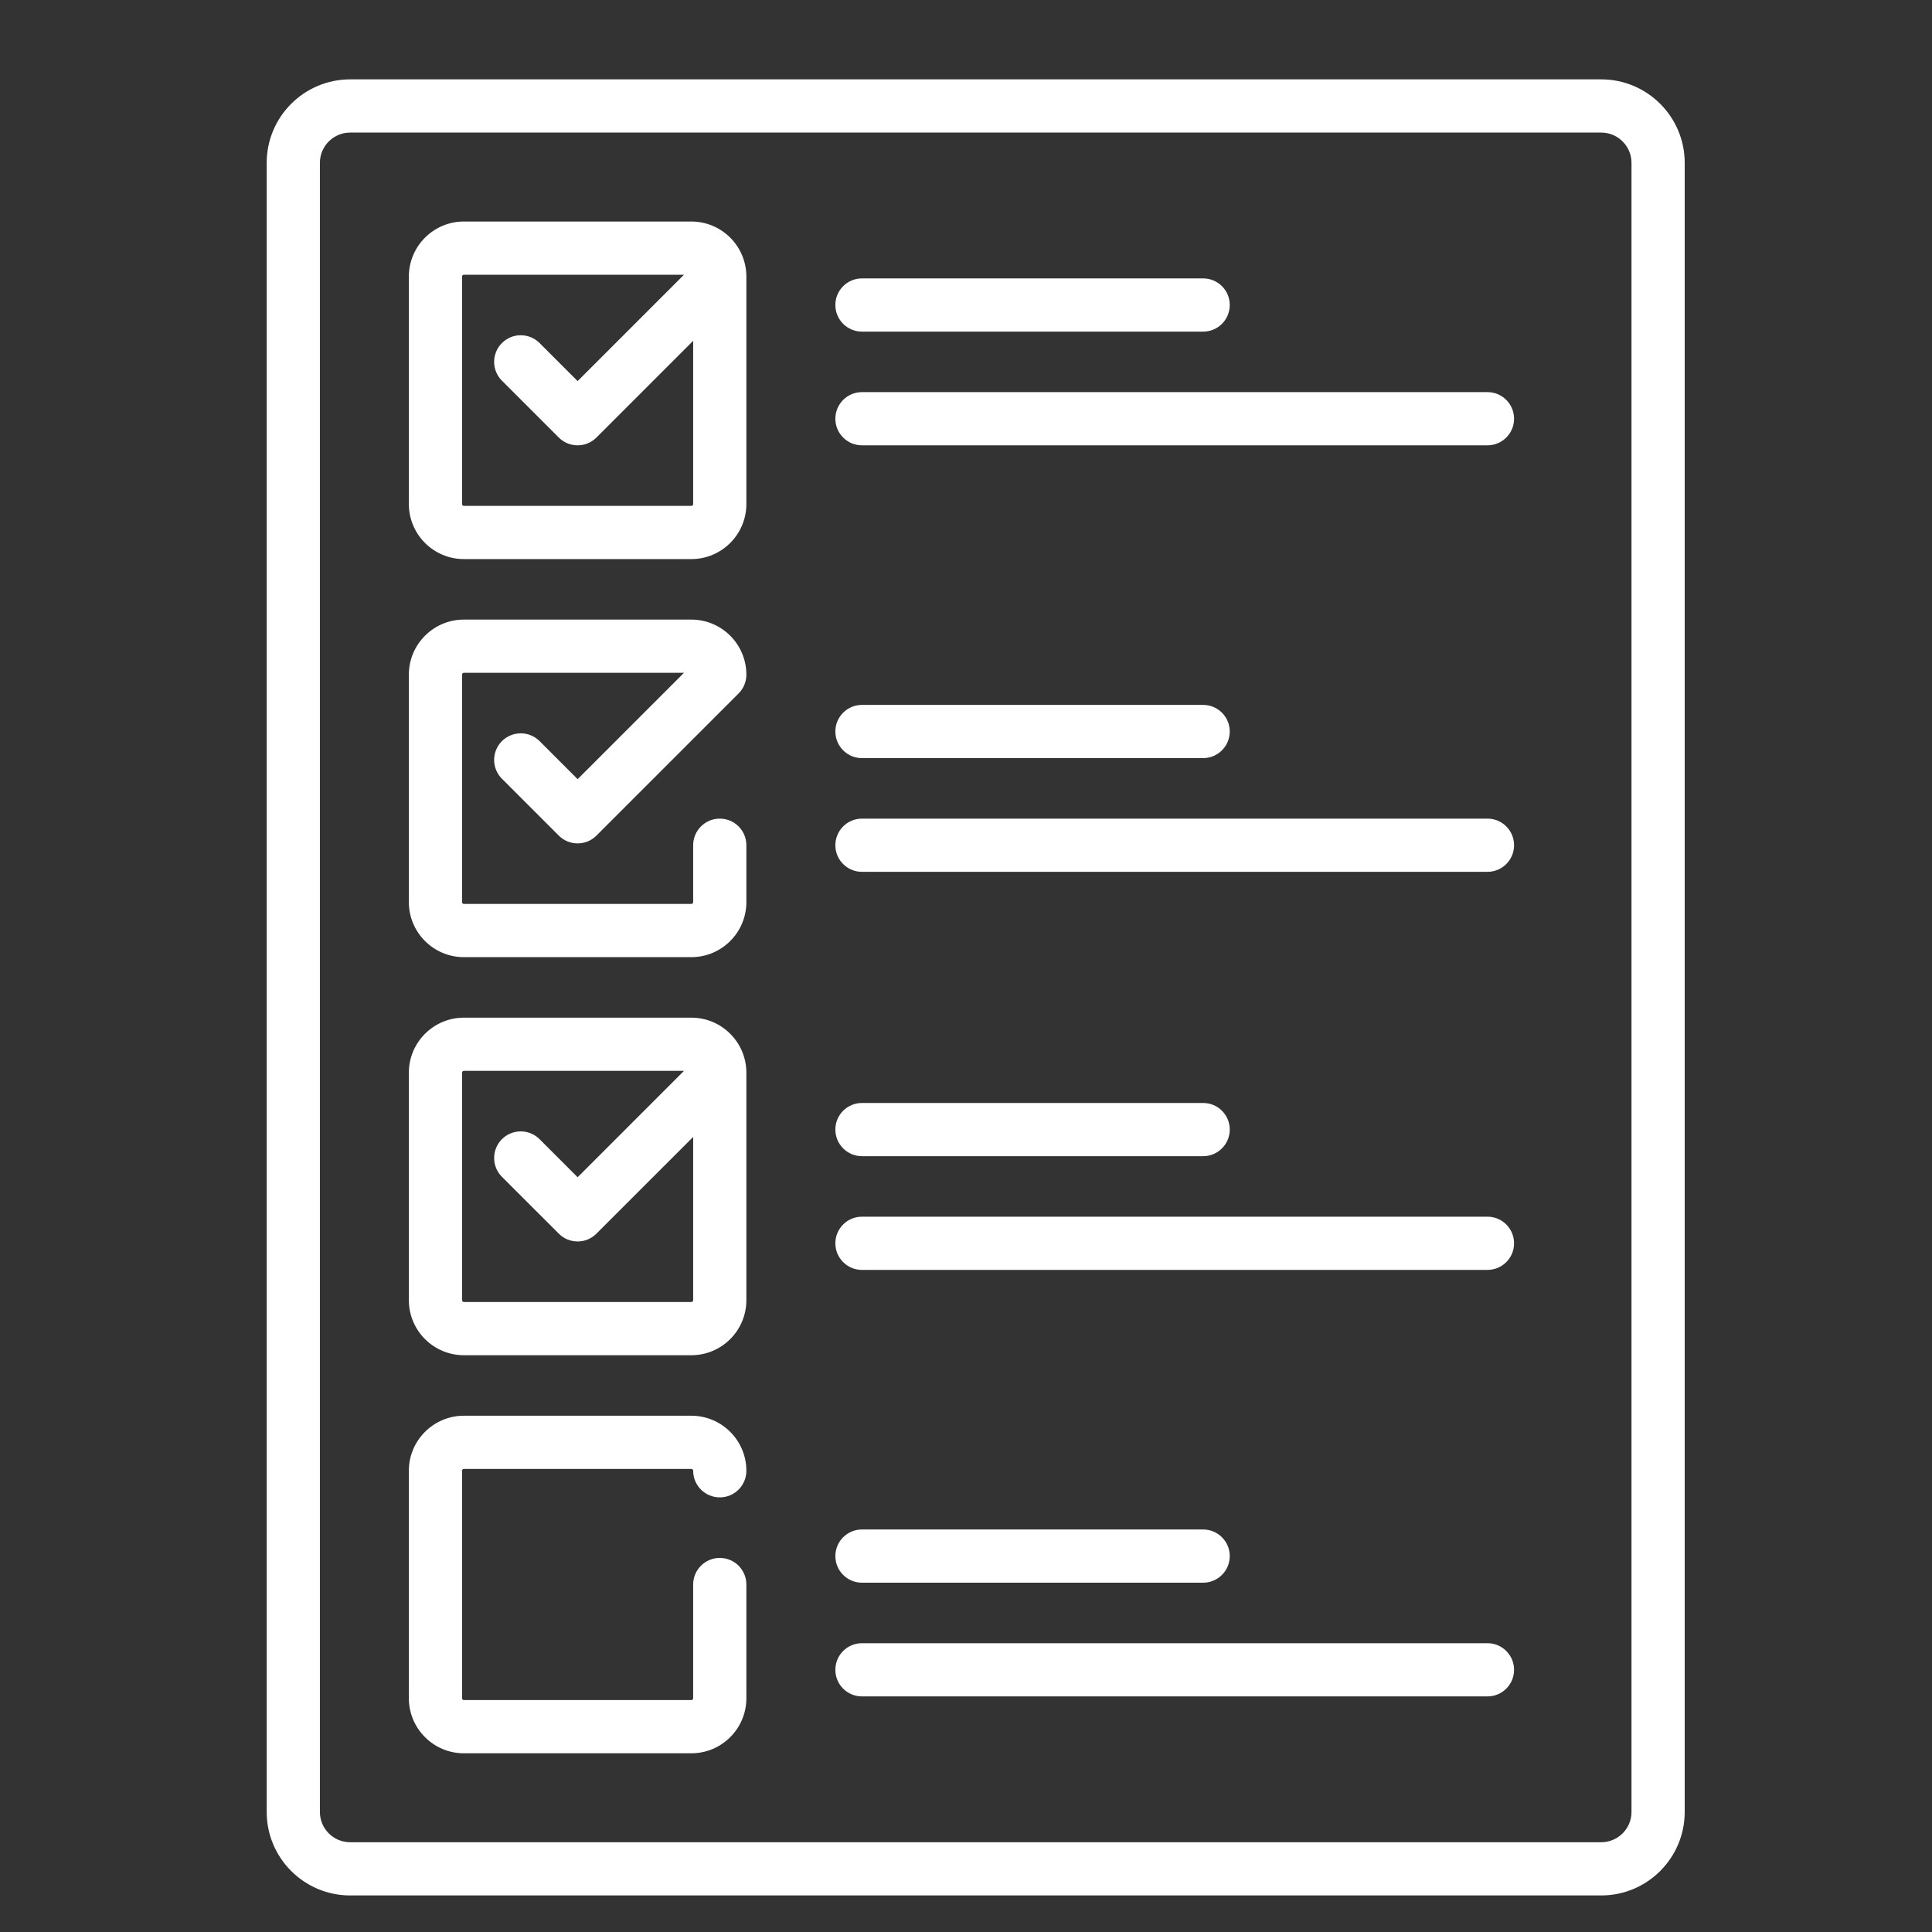 <svg width="50" height="50" viewBox="0 0 50 50" fill="none" xmlns="http://www.w3.org/2000/svg">
<rect x="0" y="0" width="50" height="50" fill="#333333" stroke="none"/>
<path d="M41.44 2.054H9.062C7.871 2.054 6.902 3.023 6.902 4.214V46.894C6.902 48.085 7.871 49.054 9.062 49.054H41.44C42.631 49.054 43.6 48.085 43.6 46.894V4.214C43.6 3.023 42.631 2.054 41.44 2.054ZM42.223 46.894C42.223 47.326 41.871 47.677 41.44 47.677H9.062C8.63 47.677 8.279 47.326 8.279 46.894V4.214C8.279 3.782 8.63 3.431 9.062 3.431H41.44C41.871 3.431 42.223 3.782 42.223 4.214V46.894Z" fill="white"/>
<path d="M17.892 5.733H12.005C11.22 5.733 10.581 6.372 10.581 7.158V13.044C10.581 13.83 11.22 14.469 12.005 14.469H17.892C18.677 14.469 19.316 13.83 19.316 13.044V7.158C19.316 6.372 18.677 5.733 17.892 5.733ZM17.892 13.092H12.005C11.979 13.092 11.958 13.071 11.958 13.044V7.158C11.958 7.131 11.979 7.11 12.005 7.11H17.702L14.949 9.863L13.964 8.878C13.695 8.609 13.259 8.609 12.99 8.878C12.721 9.147 12.721 9.583 12.99 9.852L14.462 11.324C14.596 11.458 14.773 11.525 14.949 11.525C15.125 11.525 15.301 11.458 15.435 11.324L17.939 8.82V13.044C17.939 13.07 17.918 13.092 17.892 13.092Z" fill="white"/>
<path d="M13.964 19.18C13.695 18.911 13.259 18.912 12.99 19.18C12.721 19.449 12.721 19.885 12.99 20.154L14.462 21.626C14.596 21.76 14.772 21.827 14.949 21.827C15.125 21.827 15.301 21.76 15.435 21.626L19.114 17.947C19.239 17.822 19.316 17.65 19.316 17.46C19.316 16.674 18.677 16.035 17.892 16.035H12.005C11.22 16.035 10.581 16.674 10.581 17.46V23.346C10.581 24.132 11.22 24.771 12.005 24.771H17.892C18.677 24.771 19.316 24.132 19.316 23.346V21.875C19.316 21.494 19.008 21.186 18.628 21.186C18.248 21.186 17.939 21.494 17.939 21.875V23.346C17.939 23.373 17.918 23.394 17.892 23.394H12.005C11.979 23.394 11.958 23.373 11.958 23.346V17.46C11.958 17.433 11.979 17.412 12.005 17.412H17.702L14.949 20.165L13.964 19.18Z" fill="white"/>
<path d="M17.892 26.337H12.005C11.22 26.337 10.581 26.976 10.581 27.762V33.648C10.581 34.434 11.22 35.073 12.005 35.073H17.892C18.677 35.073 19.316 34.434 19.316 33.648V27.762C19.316 26.976 18.677 26.337 17.892 26.337ZM17.892 33.696H12.005C11.979 33.696 11.958 33.675 11.958 33.648V27.762C11.958 27.735 11.979 27.714 12.005 27.714H17.702L14.949 30.467L13.964 29.482C13.695 29.213 13.259 29.213 12.99 29.482C12.721 29.751 12.721 30.187 12.99 30.456L14.462 31.927C14.596 32.062 14.773 32.129 14.949 32.129C15.125 32.129 15.301 32.062 15.435 31.927L17.939 29.424V33.648C17.939 33.675 17.918 33.696 17.892 33.696Z" fill="white"/>
<path d="M22.307 8.582H31.137C31.518 8.582 31.826 8.274 31.826 7.893C31.826 7.513 31.518 7.205 31.137 7.205H22.307C21.927 7.205 21.619 7.513 21.619 7.893C21.619 8.274 21.927 8.582 22.307 8.582Z" fill="white"/>
<path d="M38.496 10.148H22.307C21.927 10.148 21.619 10.457 21.619 10.837C21.619 11.217 21.927 11.525 22.307 11.525H38.496C38.876 11.525 39.184 11.217 39.184 10.837C39.184 10.457 38.876 10.148 38.496 10.148Z" fill="white"/>
<path d="M22.307 19.62H31.137C31.518 19.62 31.826 19.311 31.826 18.931C31.826 18.551 31.518 18.243 31.137 18.243H22.307C21.927 18.243 21.619 18.551 21.619 18.931C21.619 19.311 21.927 19.62 22.307 19.62Z" fill="white"/>
<path d="M38.496 21.186H22.307C21.927 21.186 21.619 21.494 21.619 21.875C21.619 22.255 21.927 22.563 22.307 22.563H38.496C38.876 22.563 39.184 22.255 39.184 21.875C39.184 21.494 38.876 21.186 38.496 21.186Z" fill="white"/>
<path d="M22.307 29.922H31.137C31.518 29.922 31.826 29.613 31.826 29.233C31.826 28.853 31.518 28.545 31.137 28.545H22.307C21.927 28.545 21.619 28.853 21.619 29.233C21.619 29.613 21.927 29.922 22.307 29.922Z" fill="white"/>
<path d="M38.496 31.488H22.307C21.927 31.488 21.619 31.796 21.619 32.177C21.619 32.557 21.927 32.865 22.307 32.865H38.496C38.876 32.865 39.184 32.557 39.184 32.177C39.184 31.796 38.876 31.488 38.496 31.488Z" fill="white"/>
<path d="M22.307 40.96H31.137C31.518 40.96 31.826 40.651 31.826 40.271C31.826 39.891 31.518 39.583 31.137 39.583H22.307C21.927 39.583 21.619 39.891 21.619 40.271C21.619 40.651 21.927 40.96 22.307 40.96Z" fill="white"/>
<path d="M38.496 42.526H22.307C21.927 42.526 21.619 42.834 21.619 43.215C21.619 43.595 21.927 43.903 22.307 43.903H38.496C38.876 43.903 39.184 43.595 39.184 43.215C39.184 42.834 38.876 42.526 38.496 42.526Z" fill="white"/>
<path d="M12.005 38.016H17.892C17.918 38.016 17.939 38.037 17.939 38.063C17.939 38.444 18.248 38.752 18.628 38.752C19.008 38.752 19.316 38.444 19.316 38.063C19.316 37.278 18.677 36.639 17.892 36.639H12.005C11.22 36.639 10.581 37.278 10.581 38.063V43.95C10.581 44.736 11.22 45.375 12.005 45.375H17.892C18.677 45.375 19.316 44.736 19.316 43.95V41.007C19.316 40.627 19.008 40.319 18.628 40.319C18.248 40.319 17.939 40.627 17.939 41.007V43.95C17.939 43.977 17.918 43.998 17.892 43.998H12.005C11.979 43.998 11.958 43.977 11.958 43.95V38.063C11.958 38.037 11.979 38.016 12.005 38.016Z" fill="white"/>
</svg>
